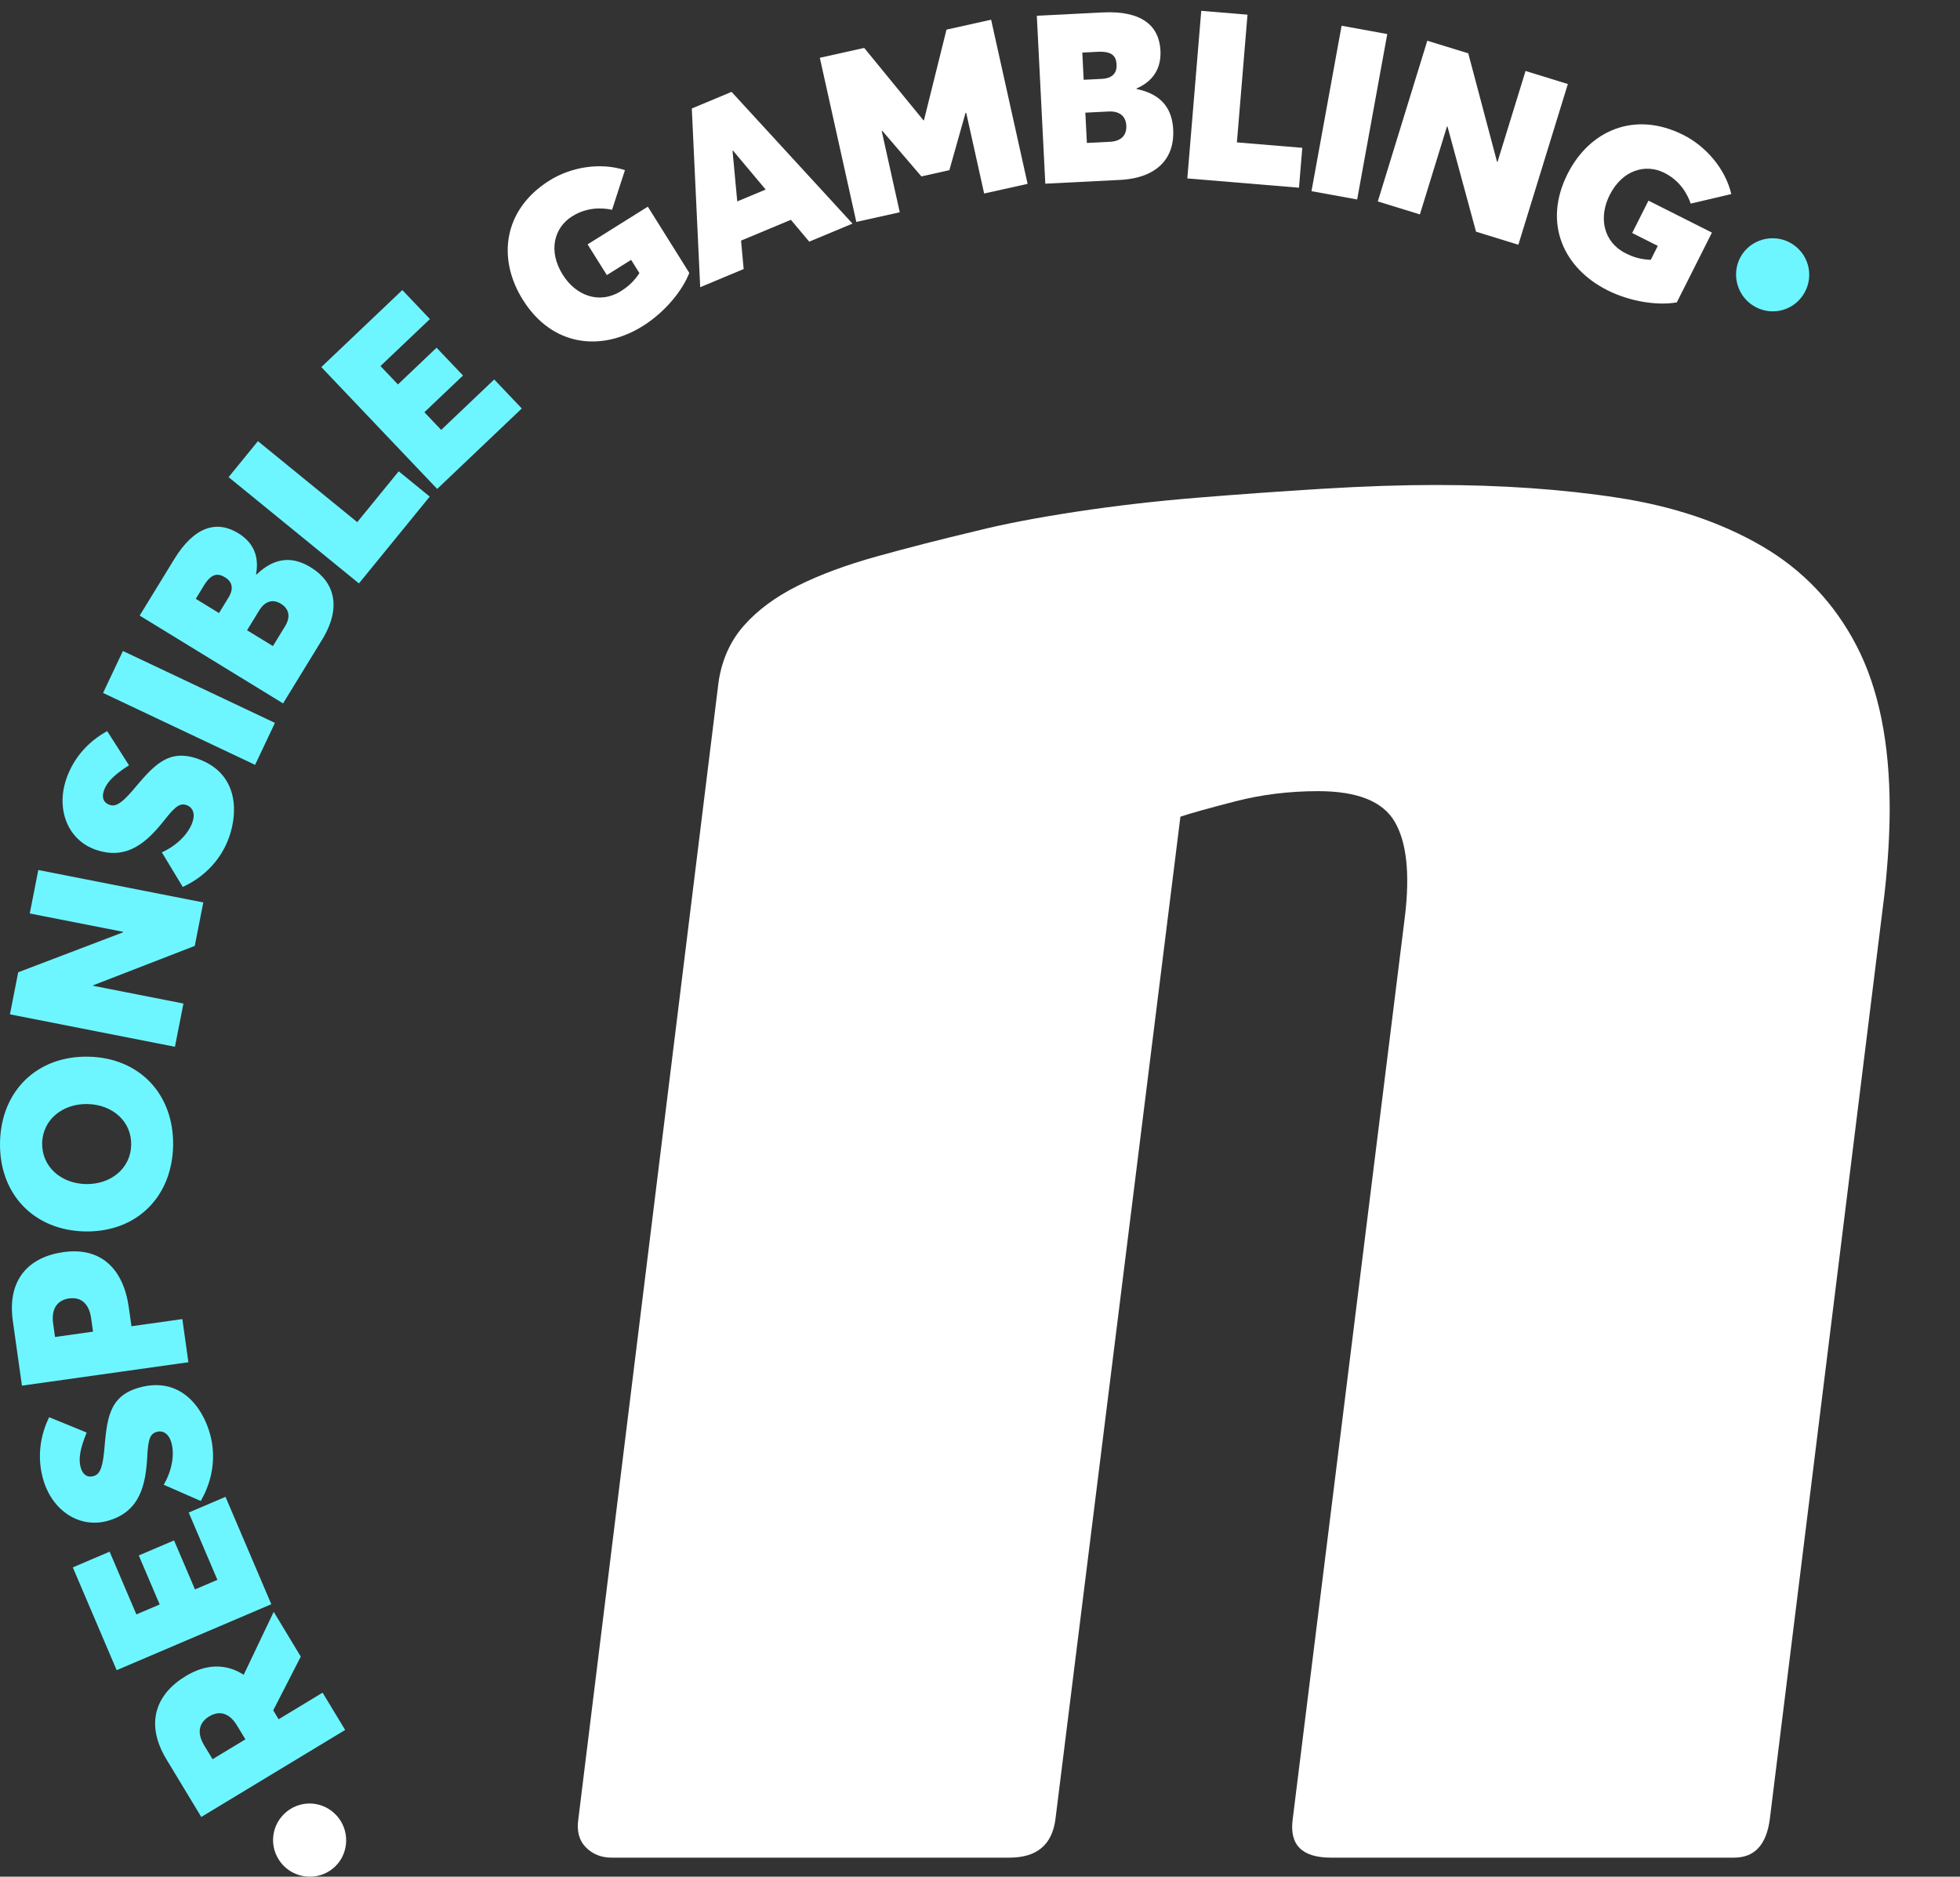 <svg width="94" height="90" viewBox="0 0 94 90" fill="none" xmlns="http://www.w3.org/2000/svg">
<rect x="0" y="0" width="94" height="90" fill="#333333" stroke="none"/>
<g clip-path="url(#clip0_2185_9686)">
<path d="M15.953 89.618C15.194 90.224 14.081 90.09 13.483 89.341C12.869 88.571 13.002 87.477 13.761 86.871C14.51 86.273 15.606 86.387 16.22 87.157C16.818 87.906 16.702 89.02 15.953 89.618Z" fill="white"/>
<path d="M9.653 87.135L7.984 84.374C6.932 82.635 7.492 81.234 8.911 80.377C9.883 79.789 10.839 79.768 11.688 80.317L13.127 77.297L14.425 79.445L13.104 82.022L13.363 82.45L15.471 81.174L16.553 82.963L9.653 87.135ZM11.369 82.752C11.017 82.169 10.545 82.003 10.03 82.315C9.602 82.573 9.389 83.033 9.795 83.704L10.194 84.365L11.769 83.413L11.369 82.752Z" fill="#6DF6FF"/>
<path d="M5.595 80.096L3.492 75.166L5.257 74.413L6.541 77.421L7.658 76.945L6.656 74.594L8.348 73.873L9.351 76.223L10.427 75.764L9.05 72.536L10.815 71.783L13.012 76.933L5.595 80.096Z" fill="#6DF6FF"/>
<path d="M9.627 71.982L7.853 71.204C8.305 70.417 8.356 69.671 8.221 69.19C8.087 68.709 7.772 68.596 7.531 68.664C7.225 68.75 7.104 68.948 7.063 69.856C6.988 71.151 6.75 72.492 5.164 72.935C3.84 73.305 2.536 72.479 2.087 71.001C1.765 69.935 1.914 68.867 2.358 67.964L4.156 68.7C3.821 69.525 3.762 69.989 3.869 70.372C3.973 70.744 4.208 70.867 4.481 70.79C4.744 70.717 4.906 70.495 4.992 69.622C5.131 68.097 5.18 66.962 6.679 66.543C8.626 65.999 9.705 67.454 10.069 68.756C10.351 69.762 10.248 70.912 9.627 71.982Z" fill="#6DF6FF"/>
<path d="M1.052 66.451L0.615 63.347C0.334 61.345 1.399 60.278 3.041 60.047C4.852 59.792 5.919 60.858 6.178 62.702L6.305 63.602L8.745 63.258L9.036 65.328L1.052 66.451ZM4.371 63.221C4.274 62.534 3.904 62.185 3.308 62.269C2.813 62.338 2.439 62.701 2.549 63.476L2.639 64.118L4.461 63.861L4.371 63.221Z" fill="#6DF6FF"/>
<path d="M4.073 59.055C1.621 59.006 -0.049 57.257 0.001 54.782C0.05 52.329 1.765 50.626 4.241 50.675C6.705 50.724 8.351 52.495 8.302 54.948C8.252 57.423 6.526 59.104 4.073 59.055ZM4.195 52.946C3.014 52.922 2.045 53.687 2.022 54.822C2 55.947 2.927 56.76 4.119 56.784C5.311 56.808 6.27 56.032 6.292 54.907C6.315 53.772 5.388 52.97 4.195 52.946Z" fill="#6DF6FF"/>
<path d="M0.477 48.644L0.873 46.627L5.904 44.71L5.897 44.685L1.427 43.807L1.837 41.723L9.75 43.278L9.341 45.362L4.466 47.252L4.462 47.274L8.798 48.126L8.39 50.2L0.477 48.644Z" fill="#6DF6FF"/>
<path d="M8.765 42.535L7.763 40.877C8.586 40.495 9.057 39.915 9.225 39.444C9.392 38.973 9.2 38.7 8.965 38.616C8.665 38.509 8.451 38.602 7.894 39.32C7.088 40.336 6.12 41.294 4.568 40.742C3.273 40.281 2.684 38.854 3.169 37.387C3.52 36.331 4.258 35.544 5.141 35.062L6.186 36.7C5.436 37.181 5.121 37.526 4.987 37.901C4.858 38.265 4.979 38.501 5.247 38.596C5.503 38.687 5.764 38.599 6.338 37.935C7.33 36.769 8.024 35.87 9.49 36.392C11.395 37.069 11.438 38.881 10.986 40.154C10.636 41.139 9.889 42.019 8.765 42.535Z" fill="#6DF6FF"/>
<path d="M4.943 33.231L5.895 31.219L13.186 34.667L12.234 36.68L4.943 33.231Z" fill="#6DF6FF"/>
<path d="M6.699 29.521L8.354 26.819C9.322 25.24 10.398 24.94 11.424 25.569C11.986 25.913 12.476 26.506 12.279 27.544L12.298 27.556C13.238 26.653 14.104 26.717 14.908 27.21C16.032 27.898 16.406 29.113 15.451 30.672L13.576 33.733L6.699 29.521ZM10.96 28.654C11.221 28.228 11.142 27.9 10.793 27.686C10.464 27.485 10.149 27.478 9.78 28.078L9.389 28.718L10.503 29.4L10.96 28.654ZM13.671 30.035C13.943 29.589 13.875 29.201 13.468 28.952C13.081 28.714 12.704 28.83 12.431 29.275L11.849 30.225L13.089 30.984L13.671 30.035Z" fill="#6DF6FF"/>
<path d="M10.963 22.882L12.37 21.156L17.133 25.04L19.122 22.602L20.609 23.815L17.214 27.979L10.963 22.882Z" fill="#6DF6FF"/>
<path d="M15.41 17.604L19.295 13.91L20.618 15.301L18.247 17.555L19.085 18.436L20.937 16.675L22.205 18.008L20.353 19.769L21.159 20.617L23.702 18.198L25.025 19.589L20.967 23.448L15.41 17.604Z" fill="#6DF6FF"/>
<path d="M25.074 14.375C23.838 12.402 24.132 10.047 26.356 8.654C27.357 8.027 28.76 7.765 29.972 8.159L29.354 10.06C28.858 9.955 28.147 9.931 27.435 10.377C26.597 10.902 26.26 12.011 26.989 13.175C27.604 14.158 28.725 14.621 29.784 13.958C30.14 13.735 30.403 13.49 30.666 13.098L30.268 12.462L29.104 13.192L28.181 11.719L31.069 9.911L33.058 13.087C32.732 13.935 31.892 14.97 30.833 15.633C28.85 16.875 26.484 16.628 25.074 14.375Z" fill="white"/>
<path d="M33.178 5.203L35.085 4.406L40.885 10.723L38.81 11.589L37.93 10.541L35.54 11.539L35.666 12.902L33.581 13.773L33.178 5.203ZM36.721 9.09L35.153 7.221L35.132 7.23L35.358 9.659L36.721 9.09Z" fill="white"/>
<path d="M39.318 2.771L41.447 2.298L44.29 5.773L44.312 5.768L45.393 1.421L47.533 0.945L49.283 8.817L47.199 9.28L46.339 5.41L46.305 5.418L45.531 8.161L44.189 8.46L42.321 6.281L42.287 6.288L43.152 10.179L41.068 10.643L39.318 2.771Z" fill="white"/>
<path d="M49.725 0.756L52.889 0.596C54.738 0.503 55.593 1.221 55.654 2.424C55.687 3.081 55.474 3.82 54.507 4.244L54.508 4.267C55.783 4.532 56.219 5.283 56.267 6.225C56.334 7.541 55.542 8.536 53.716 8.628L50.132 8.809L49.725 0.756ZM52.846 3.782C53.345 3.757 53.571 3.507 53.55 3.098C53.531 2.713 53.358 2.449 52.655 2.484L51.907 2.522L51.972 3.826L52.846 3.782ZM53.237 6.799C53.759 6.772 54.041 6.497 54.017 6.02C53.994 5.566 53.685 5.32 53.164 5.347L52.052 5.403L52.126 6.855L53.237 6.799Z" fill="white"/>
<path d="M57.611 0.52L59.829 0.704L59.321 6.828L62.457 7.089L62.298 9.002L56.943 8.557L57.611 0.52Z" fill="white"/>
<path d="M64.342 1.234L66.532 1.633L65.088 9.566L62.898 9.168L64.342 1.234Z" fill="white"/>
<path d="M68.452 1.953L70.417 2.558L71.797 7.761L71.822 7.757L73.164 3.404L75.193 4.03L72.819 11.737L70.789 11.111L69.42 6.066L69.398 6.059L68.097 10.282L66.078 9.66L68.452 1.953Z" fill="white"/>
<path d="M75.178 8.342C76.224 6.262 78.39 5.293 80.734 6.472C81.789 7.003 82.741 8.067 83.032 9.307L81.085 9.764C80.919 9.286 80.57 8.666 79.82 8.288C78.937 7.844 77.814 8.13 77.196 9.358C76.675 10.393 76.86 11.592 77.976 12.153C78.352 12.342 78.697 12.44 79.169 12.461L79.506 11.792L78.278 11.174L79.059 9.622L82.103 11.154L80.418 14.501C79.524 14.661 78.203 14.48 77.088 13.918C74.998 12.867 73.983 10.716 75.178 8.342Z" fill="white"/>
<path d="M83.565 12.179C84.118 11.381 85.222 11.19 86.01 11.736C86.819 12.297 87.007 13.383 86.453 14.181C85.907 14.969 84.825 15.175 84.016 14.614C83.228 14.068 83.019 12.967 83.565 12.179Z" fill="#6DF6FF"/>
<path d="M77.596 23.87C80.248 24.278 82.552 25.053 84.51 26.195C86.467 27.337 87.977 28.927 89.037 30.966C90.097 33.006 90.628 35.616 90.628 38.797C90.628 39.368 90.607 40.001 90.567 40.694C90.525 41.387 90.464 42.101 90.383 42.835L84.877 87.251C84.714 88.475 84.143 89.086 83.164 89.086H63.831C62.444 89.086 61.833 88.475 61.996 87.251L67.38 43.936C67.624 41.897 67.462 40.388 66.89 39.409C66.319 38.43 65.096 37.941 63.219 37.941C61.833 37.941 60.508 38.104 59.243 38.43C57.978 38.757 57.102 39.001 56.612 39.164L50.617 87.251C50.454 88.475 49.72 89.086 48.414 89.086H29.327C28.837 89.086 28.429 88.923 28.102 88.597C27.777 88.271 27.654 87.822 27.735 87.251L34.465 32.679C34.629 31.619 35.036 30.722 35.689 29.988C36.342 29.253 37.198 28.621 38.259 28.091C39.319 27.561 40.583 27.092 42.052 26.684C43.52 26.276 45.11 25.868 46.824 25.461C48.128 25.134 49.72 24.828 51.595 24.543C53.472 24.257 55.409 24.033 57.408 23.87C59.406 23.706 61.405 23.564 63.404 23.441C65.401 23.319 67.217 23.258 68.848 23.258C72.029 23.258 74.945 23.462 77.596 23.87Z" fill="white"/>
</g>
<defs>
<clipPath id="clip0_2185_9686">
<rect width="94" height="89.481" fill="white" transform="translate(0 0.52)"/>
</clipPath>
</defs>
</svg>
